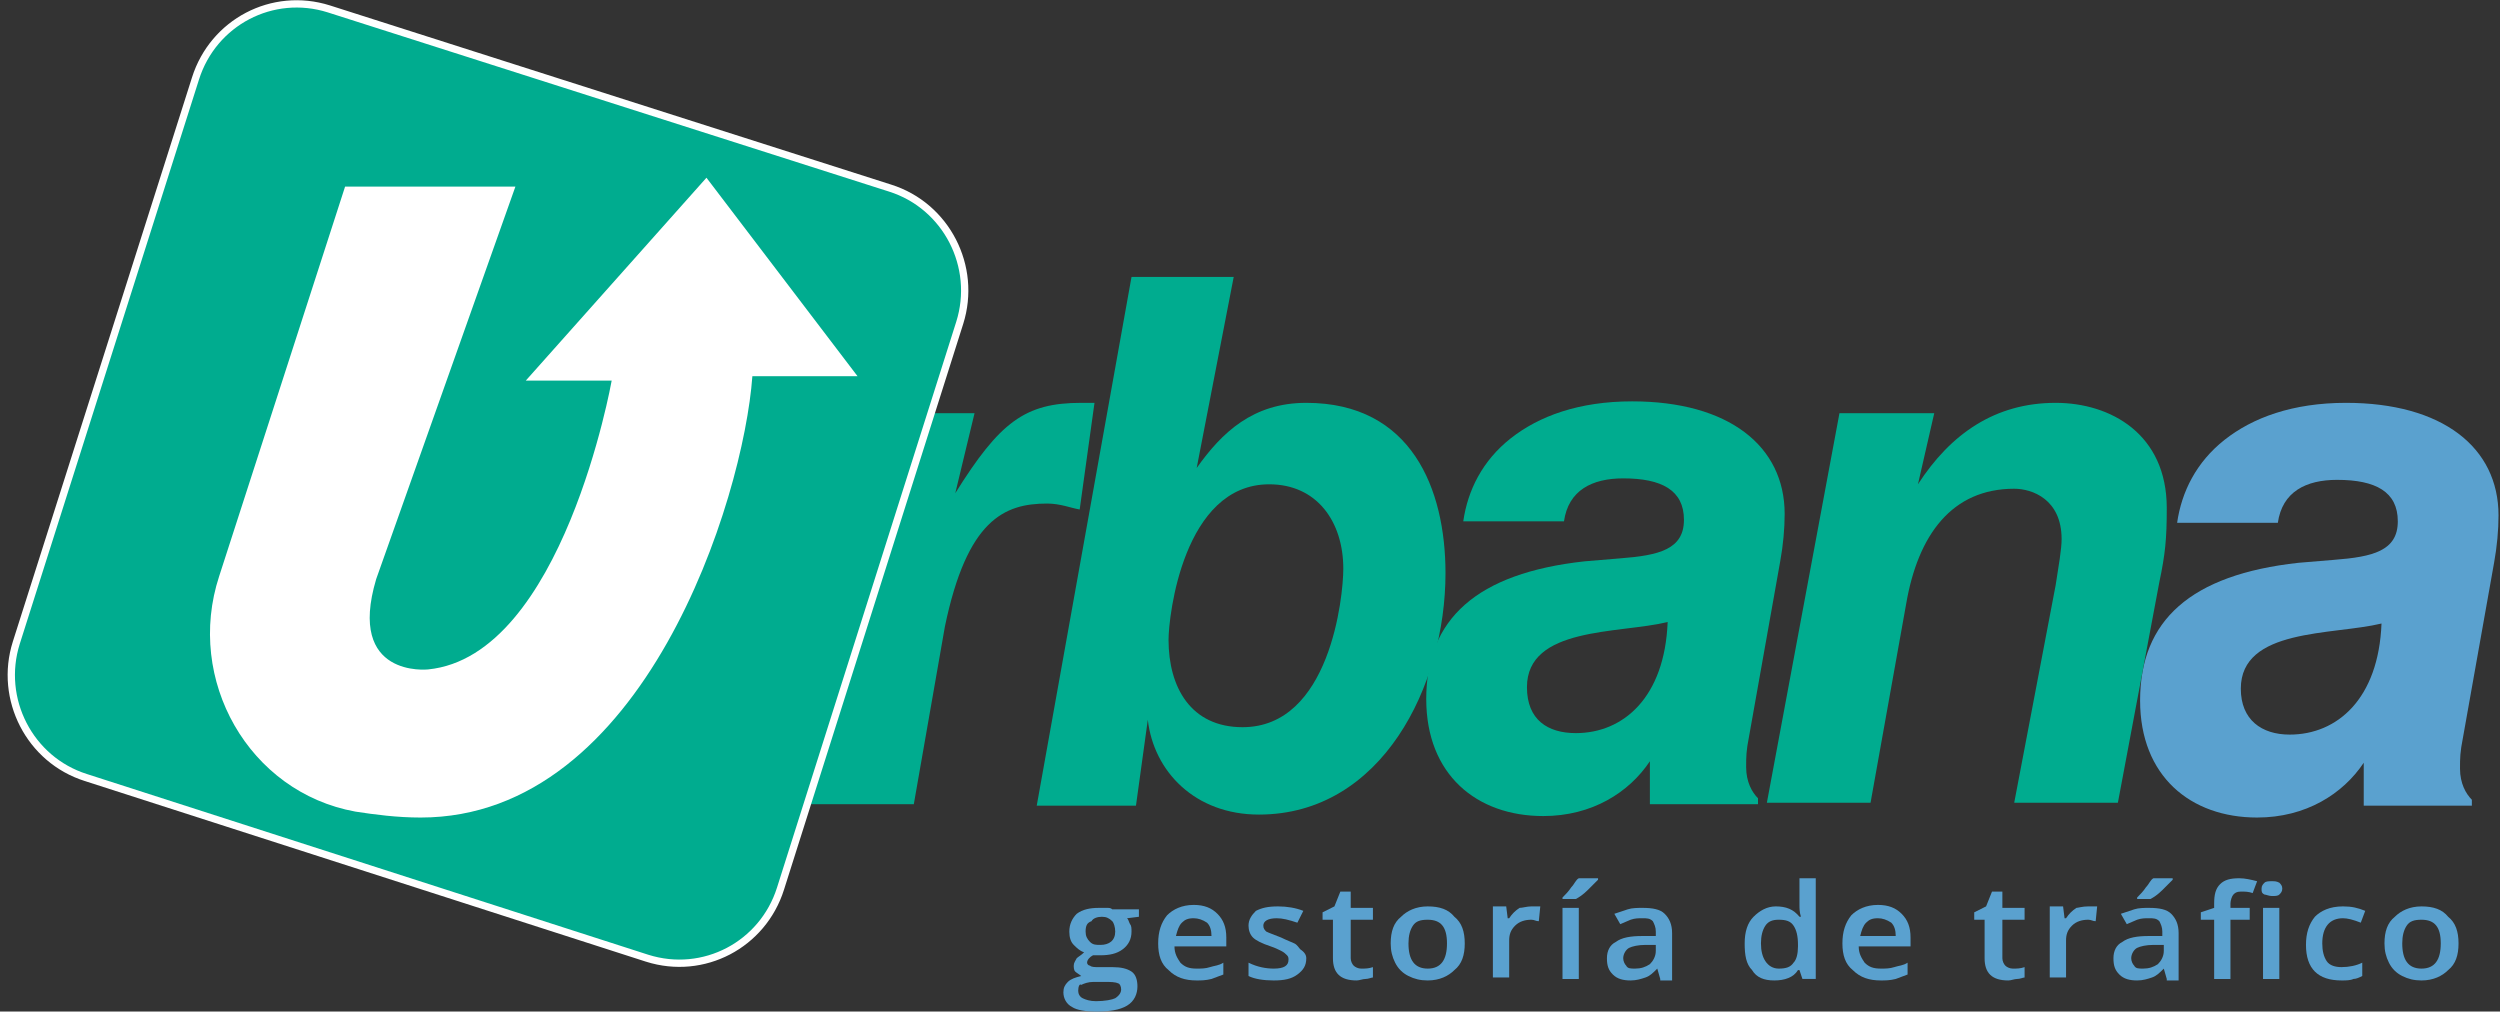 <?xml version="1.0" encoding="utf-8"?>
<!-- Generator: Adobe Illustrator 22.0.0, SVG Export Plug-In . SVG Version: 6.00 Build 0)  -->
<svg version="1.1" id="Capa_1" xmlns="http://www.w3.org/2000/svg" xmlns:xlink="http://www.w3.org/1999/xlink" x="0px" y="0px"
	 viewBox="0 0 168.8 68.3" style="enable-background:new 0 0 168.8 68.3;" xml:space="preserve">
<rect x="0" y="0" width="168.8" height="68.3" fill="#333333" stroke="none"/>
<style type="text/css">
	.st0{fill:#00AC8F;}
	.st1{fill:#00AC8F;stroke:#FFFFFF;stroke-width:0.493;stroke-miterlimit:10;}
	.st2{fill:#FFFFFF;}
	.st3{fill:#5AA1CF;}
</style>
<g>
	<path class="st0" d="M73.9,27.2l-1,7.2c-0.6-0.1-1.3-0.4-2.2-0.4c-2.9,0-5.4,1.1-6.9,8.3l-2.1,12h-7l4.7-26.4h6.4l-1.3,5.4
		c3-4.8,4.7-6.1,8.5-6.1L73.9,27.2z"/>
	<path class="st1" d="M43.7,64.7L5.8,52.5c-3.8-1.2-5.9-5.3-4.7-9.1L13.2,5.3c1.2-3.8,5.2-5.9,9-4.7l37.9,12.1
		c3.8,1.2,5.9,5.3,4.7,9.1L52.7,60C51.5,63.8,47.5,65.9,43.7,64.7"/>
	<path class="st2" d="M34.8,12.6H23.3l-8.5,26.3c-2.3,7,2,14.6,9.2,15.9c1.3,0.2,2.8,0.4,4.4,0.4c15.1,0,21.8-21.5,22.4-29.8h7.1
		L47.7,12L35.5,25.7h5.8c0,0-3.3,18.6-12.4,19.5c0,0-5.5,0.6-3.5-6.1L34.8,12.6z"/>
	<path class="st0" d="M76.4,18.7h6.9l-2.5,12.9c1.7-2.4,3.8-4.4,7.4-4.4c7.1,0,9.4,5.8,9.4,11.5C97.6,46.3,93.3,55,85,55
		c-4.3,0-7.1-2.9-7.5-6.4l-0.8,5.8H70L76.4,18.7z M78.9,43.2c0,3.2,1.5,5.9,5,5.9c5.9,0,6.8-8.8,6.8-10.7c0-3.2-1.8-5.7-5-5.7
		C79.9,32.7,78.9,41.6,78.9,43.2"/>
	<path class="st0" d="M111.4,51.4L111.4,51.4c-1.4,2.1-3.9,3.7-7.2,3.7c-4.5,0-7.9-2.8-7.9-7.9c0-5.4,3.4-8.5,10.7-9.3l2.4-0.2
		c2.6-0.2,4.3-0.6,4.3-2.6c0-2-1.5-2.8-4.1-2.8c-2.1,0-3.7,0.8-4,2.9h-6.8c0.3-2.1,1.3-4.1,3.2-5.6c1.9-1.5,4.6-2.5,8.2-2.5
		c6.5,0,10.3,3,10.3,7.6c0,1-0.1,2.1-0.3,3.2l-2.1,11.8c-0.2,1-0.2,1.4-0.2,2.1c0,1,0.4,1.7,0.8,2.1v0.4h-7.3V51.4z M106.4,49.5
		c3.2,0,6-2.4,6.2-7.5c-3.3,0.8-9.5,0.3-9.5,4.4C103.1,48.6,104.5,49.5,106.4,49.5"/>
	<path class="st3" d="M159.6,51.5L159.6,51.5c-1.4,2.1-3.9,3.7-7.2,3.7c-4.5,0-7.9-2.8-7.9-7.9c0-5.4,3.4-8.5,10.7-9.3l2.4-0.2
		c2.6-0.2,4.3-0.6,4.3-2.6c0-2-1.5-2.8-4.1-2.8c-2.1,0-3.7,0.8-4,2.9h-6.8c0.3-2.1,1.3-4.1,3.2-5.6c1.9-1.5,4.6-2.5,8.2-2.5
		c6.5,0,10.3,3,10.3,7.6c0,1-0.1,2.1-0.3,3.2l-2.1,11.8c-0.2,1-0.2,1.4-0.2,2.1c0,1,0.4,1.7,0.8,2.1v0.4h-7.3V51.5z M154.6,49.6
		c3.2,0,6-2.4,6.2-7.5c-3.3,0.8-9.5,0.3-9.5,4.4C151.3,48.6,152.7,49.6,154.6,49.6"/>
	<path class="st0" d="M124.2,27.9h6.4l-1.1,4.8c2.2-3.4,5.2-5.5,9.3-5.5c3.7,0,7.5,2.1,7.5,7.1c0,2.1-0.1,3.1-0.5,5l-2.8,14.9h-7
		l2.8-14.7c0.2-1.3,0.4-2.4,0.4-3.1c0-2.7-2-3.4-3.2-3.4c-4.2,0-6.5,3.1-7.3,7.8l-2.4,13.4h-7L124.2,27.9z"/>
	<g>
		<g>
			<path class="st3" d="M76.9,61.3v0.6L76.1,62c0.1,0.1,0.1,0.2,0.2,0.4c0.1,0.1,0.1,0.3,0.1,0.5c0,0.5-0.2,0.9-0.6,1.2
				c-0.4,0.3-0.9,0.4-1.5,0.4c-0.2,0-0.3,0-0.5,0c-0.2,0.1-0.4,0.3-0.4,0.5c0,0.1,0.1,0.2,0.2,0.2c0.1,0.1,0.3,0.1,0.6,0.1h0.9
				c0.6,0,1,0.1,1.3,0.3c0.3,0.2,0.4,0.6,0.4,1c0,0.5-0.2,1-0.7,1.3c-0.5,0.3-1.2,0.4-2.1,0.4c-0.7,0-1.3-0.1-1.6-0.3
				c-0.4-0.2-0.6-0.6-0.6-1c0-0.3,0.1-0.5,0.3-0.7c0.2-0.2,0.5-0.3,0.9-0.4c-0.1-0.1-0.3-0.2-0.4-0.3c-0.1-0.1-0.1-0.3-0.1-0.4
				c0-0.2,0.1-0.3,0.2-0.5c0.1-0.1,0.3-0.2,0.5-0.4c-0.3-0.1-0.5-0.3-0.7-0.5c-0.2-0.2-0.3-0.5-0.3-0.9c0-0.5,0.2-0.9,0.5-1.2
				c0.4-0.3,0.9-0.4,1.5-0.4c0.1,0,0.3,0,0.5,0c0.2,0,0.3,0,0.4,0.1H76.9z M72.8,66.9c0,0.2,0.1,0.4,0.3,0.5
				c0.2,0.1,0.5,0.2,0.9,0.2c0.6,0,1.1-0.1,1.3-0.2c0.3-0.2,0.4-0.4,0.4-0.6c0-0.2-0.1-0.4-0.2-0.4c-0.2-0.1-0.5-0.1-0.9-0.1h-0.8
				c-0.3,0-0.6,0.1-0.8,0.2C72.9,66.4,72.8,66.6,72.8,66.9z M73.3,62.9c0,0.3,0.1,0.5,0.3,0.7c0.2,0.2,0.4,0.2,0.7,0.2
				c0.6,0,1-0.3,1-0.9c0-0.3-0.1-0.6-0.2-0.7c-0.2-0.2-0.4-0.3-0.7-0.3c-0.3,0-0.6,0.1-0.7,0.3C73.4,62.3,73.3,62.5,73.3,62.9z"/>
			<path class="st3" d="M80.8,66.2c-0.8,0-1.4-0.2-1.9-0.7c-0.5-0.4-0.7-1-0.7-1.8c0-0.8,0.2-1.4,0.6-1.9c0.4-0.4,1-0.7,1.8-0.7
				c0.7,0,1.2,0.2,1.6,0.6c0.4,0.4,0.6,0.9,0.6,1.6v0.6h-3.5c0,0.5,0.2,0.8,0.4,1.1c0.3,0.3,0.6,0.4,1.1,0.4c0.3,0,0.6,0,0.9-0.1
				c0.3-0.1,0.6-0.1,0.9-0.3v0.8c-0.3,0.1-0.5,0.2-0.8,0.3C81.4,66.2,81.1,66.2,80.8,66.2z M80.6,62c-0.4,0-0.6,0.1-0.8,0.3
				c-0.2,0.2-0.3,0.5-0.4,0.9h2.4c0-0.4-0.1-0.7-0.3-0.9C81.2,62.1,80.9,62,80.6,62z"/>
			<path class="st3" d="M88.2,64.7c0,0.5-0.2,0.8-0.6,1.1c-0.4,0.3-0.9,0.4-1.6,0.4c-0.7,0-1.3-0.1-1.7-0.3V65
				c0.6,0.3,1.2,0.4,1.7,0.4c0.7,0,1-0.2,1-0.6c0-0.1,0-0.2-0.1-0.3c-0.1-0.1-0.2-0.2-0.4-0.3c-0.2-0.1-0.4-0.2-0.7-0.3
				c-0.6-0.2-1-0.4-1.2-0.6c-0.2-0.2-0.3-0.5-0.3-0.8c0-0.4,0.2-0.7,0.5-1c0.4-0.2,0.8-0.3,1.5-0.3c0.6,0,1.2,0.1,1.7,0.3l-0.4,0.8
				c-0.6-0.2-1-0.3-1.4-0.3c-0.6,0-0.9,0.2-0.9,0.5c0,0.2,0.1,0.3,0.2,0.4c0.2,0.1,0.5,0.2,1,0.4c0.4,0.2,0.7,0.3,0.9,0.4
				c0.2,0.1,0.3,0.3,0.4,0.4C88.1,64.3,88.2,64.5,88.2,64.7z"/>
			<path class="st3" d="M91.9,65.4c0.3,0,0.5,0,0.8-0.1V66c-0.1,0-0.3,0.1-0.5,0.1c-0.2,0-0.4,0.1-0.6,0.1c-1.1,0-1.6-0.5-1.6-1.5
				v-2.6h-0.7v-0.5l0.8-0.4l0.4-1h0.7v1.1h1.5v0.8h-1.5v2.6c0,0.2,0.1,0.4,0.2,0.5C91.5,65.3,91.7,65.4,91.9,65.4z"/>
			<path class="st3" d="M98.9,63.7c0,0.8-0.2,1.4-0.7,1.8c-0.4,0.4-1,0.7-1.8,0.7c-0.5,0-0.9-0.1-1.3-0.3c-0.4-0.2-0.7-0.5-0.9-0.9
				c-0.2-0.4-0.3-0.8-0.3-1.3c0-0.8,0.2-1.4,0.7-1.8c0.4-0.4,1-0.7,1.8-0.7c0.8,0,1.4,0.2,1.8,0.7C98.7,62.3,98.9,62.9,98.9,63.7z
				 M95.1,63.7c0,1.1,0.4,1.7,1.3,1.7c0.9,0,1.3-0.6,1.3-1.7c0-1.1-0.4-1.6-1.3-1.6c-0.5,0-0.8,0.1-1,0.4
				C95.2,62.8,95.1,63.2,95.1,63.7z"/>
			<path class="st3" d="M103.4,61.2c0.2,0,0.4,0,0.6,0l-0.1,1c-0.2,0-0.3-0.1-0.5-0.1c-0.4,0-0.8,0.1-1.1,0.4
				c-0.3,0.3-0.4,0.6-0.4,1v2.5h-1.1v-4.8h0.9l0.1,0.8h0.1c0.2-0.3,0.4-0.5,0.7-0.7C102.8,61.3,103.1,61.2,103.4,61.2z"/>
			<path class="st3" d="M105.5,60.7v-0.1c0.2-0.2,0.4-0.4,0.6-0.7c0.2-0.2,0.3-0.5,0.5-0.6h1.3v0.1c-0.2,0.2-0.4,0.4-0.7,0.7
				c-0.3,0.3-0.6,0.5-0.8,0.6H105.5z M106.6,66.1h-1.1v-4.8h1.1V66.1z"/>
			<path class="st3" d="M112.1,66.1l-0.2-0.7h0c-0.3,0.3-0.5,0.5-0.8,0.6c-0.3,0.1-0.6,0.2-1,0.2c-0.5,0-0.9-0.1-1.2-0.4
				c-0.3-0.3-0.4-0.6-0.4-1.1c0-0.5,0.2-0.9,0.6-1.1c0.4-0.3,1-0.4,1.8-0.4l0.9,0v-0.3c0-0.3-0.1-0.5-0.2-0.7
				c-0.2-0.2-0.4-0.2-0.7-0.2c-0.3,0-0.5,0-0.8,0.1c-0.2,0.1-0.5,0.2-0.7,0.3l-0.4-0.7c0.3-0.1,0.6-0.2,0.9-0.3
				c0.3-0.1,0.7-0.1,1-0.1c0.7,0,1.2,0.1,1.5,0.4c0.3,0.3,0.5,0.7,0.5,1.3v3.2H112.1z M110.4,65.4c0.4,0,0.7-0.1,1-0.3
				c0.2-0.2,0.4-0.5,0.4-0.9v-0.4l-0.7,0c-0.5,0-0.9,0.1-1.1,0.2c-0.2,0.1-0.4,0.4-0.4,0.7c0,0.2,0.1,0.4,0.2,0.5
				C109.9,65.4,110.1,65.4,110.4,65.4z"/>
			<path class="st3" d="M119.8,66.2c-0.7,0-1.2-0.2-1.5-0.7c-0.4-0.4-0.5-1-0.5-1.8c0-0.8,0.2-1.4,0.6-1.8c0.4-0.4,0.9-0.7,1.5-0.7
				c0.7,0,1.2,0.2,1.6,0.7h0.1c-0.1-0.3-0.1-0.6-0.1-0.8v-1.8h1.1v6.8h-0.9l-0.2-0.6h-0.1C121.1,66,120.5,66.2,119.8,66.2z
				 M120.1,65.4c0.5,0,0.8-0.1,1-0.4c0.2-0.2,0.3-0.6,0.3-1.1v-0.1c0-0.6-0.1-1-0.3-1.3c-0.2-0.3-0.5-0.4-1-0.4
				c-0.4,0-0.7,0.1-0.9,0.4c-0.2,0.3-0.3,0.7-0.3,1.2c0,0.5,0.1,0.9,0.3,1.2C119.4,65.2,119.7,65.4,120.1,65.4z"/>
			<path class="st3" d="M127,66.2c-0.8,0-1.4-0.2-1.9-0.7c-0.5-0.4-0.7-1-0.7-1.8c0-0.8,0.2-1.4,0.6-1.9c0.4-0.4,1-0.7,1.8-0.7
				c0.7,0,1.2,0.2,1.6,0.6c0.4,0.4,0.6,0.9,0.6,1.6v0.6h-3.5c0,0.5,0.2,0.8,0.4,1.1c0.3,0.3,0.6,0.4,1.1,0.4c0.3,0,0.6,0,0.9-0.1
				c0.3-0.1,0.6-0.1,0.9-0.3v0.8c-0.3,0.1-0.5,0.2-0.8,0.3C127.6,66.2,127.3,66.2,127,66.2z M126.8,62c-0.4,0-0.6,0.1-0.8,0.3
				c-0.2,0.2-0.3,0.5-0.4,0.9h2.4c0-0.4-0.1-0.7-0.3-0.9C127.4,62.1,127.1,62,126.8,62z"/>
			<path class="st3" d="M135.9,65.4c0.3,0,0.5,0,0.8-0.1V66c-0.1,0-0.3,0.1-0.5,0.1c-0.2,0-0.4,0.1-0.6,0.1c-1.1,0-1.6-0.5-1.6-1.5
				v-2.6h-0.7v-0.5l0.8-0.4l0.4-1h0.7v1.1h1.5v0.8h-1.5v2.6c0,0.2,0.1,0.4,0.2,0.5C135.5,65.3,135.7,65.4,135.9,65.4z"/>
			<path class="st3" d="M141,61.2c0.2,0,0.4,0,0.6,0l-0.1,1c-0.2,0-0.3-0.1-0.5-0.1c-0.4,0-0.8,0.1-1.1,0.4c-0.3,0.3-0.4,0.6-0.4,1
				v2.5h-1.1v-4.8h0.9l0.1,0.8h0.1c0.2-0.3,0.4-0.5,0.7-0.7C140.3,61.3,140.6,61.2,141,61.2z"/>
			<path class="st3" d="M146.3,66.1l-0.2-0.7h0c-0.3,0.3-0.5,0.5-0.8,0.6c-0.3,0.1-0.6,0.2-1,0.2c-0.5,0-0.9-0.1-1.2-0.4
				c-0.3-0.3-0.4-0.6-0.4-1.1c0-0.5,0.2-0.9,0.6-1.1c0.4-0.3,1-0.4,1.8-0.4l0.9,0v-0.3c0-0.3-0.1-0.5-0.2-0.7
				c-0.2-0.2-0.4-0.2-0.7-0.2c-0.3,0-0.5,0-0.8,0.1c-0.2,0.1-0.5,0.2-0.7,0.3l-0.4-0.7c0.3-0.1,0.6-0.2,0.9-0.3
				c0.3-0.1,0.7-0.1,1-0.1c0.7,0,1.2,0.1,1.5,0.4c0.3,0.3,0.5,0.7,0.5,1.3v3.2H146.3z M144.7,65.4c0.4,0,0.7-0.1,1-0.3
				c0.2-0.2,0.4-0.5,0.4-0.9v-0.4l-0.7,0c-0.5,0-0.9,0.1-1.1,0.2c-0.2,0.1-0.4,0.4-0.4,0.7c0,0.2,0.1,0.4,0.2,0.5
				C144.2,65.4,144.4,65.4,144.7,65.4z M144.3,60.7v-0.1c0.2-0.2,0.4-0.4,0.6-0.7c0.2-0.2,0.3-0.5,0.5-0.6h1.3v0.1
				c-0.2,0.2-0.4,0.4-0.7,0.7c-0.3,0.3-0.6,0.5-0.8,0.6H144.3z"/>
			<path class="st3" d="M151.9,62.1h-1.3v4h-1.1v-4h-0.9v-0.5l0.9-0.3V61c0-0.6,0.1-1,0.4-1.3c0.3-0.3,0.7-0.4,1.3-0.4
				c0.4,0,0.8,0.1,1.2,0.2l-0.3,0.8c-0.3-0.1-0.5-0.1-0.8-0.1c-0.3,0-0.4,0.1-0.5,0.2c-0.1,0.1-0.2,0.4-0.2,0.6v0.3h1.3V62.1z
				 M152.7,60c0-0.2,0.1-0.3,0.2-0.4c0.1-0.1,0.3-0.1,0.5-0.1c0.2,0,0.3,0,0.5,0.1c0.1,0.1,0.2,0.2,0.2,0.4c0,0.2-0.1,0.3-0.2,0.4
				c-0.1,0.1-0.3,0.1-0.5,0.1c-0.2,0-0.4-0.1-0.5-0.1C152.7,60.3,152.7,60.2,152.7,60z M153.9,66.1h-1.1v-4.8h1.1V66.1z"/>
			<path class="st3" d="M158.1,66.2c-0.8,0-1.4-0.2-1.8-0.6c-0.4-0.4-0.6-1-0.6-1.8c0-0.8,0.2-1.4,0.6-1.9c0.4-0.4,1-0.7,1.9-0.7
				c0.6,0,1,0.1,1.5,0.3l-0.3,0.8c-0.5-0.2-0.9-0.3-1.2-0.3c-0.9,0-1.4,0.6-1.4,1.7c0,0.5,0.1,0.9,0.3,1.2c0.2,0.3,0.6,0.4,1,0.4
				c0.5,0,1-0.1,1.4-0.3v0.9c-0.2,0.1-0.4,0.2-0.6,0.2C158.7,66.2,158.4,66.2,158.1,66.2z"/>
			<path class="st3" d="M166,63.7c0,0.8-0.2,1.4-0.7,1.8c-0.4,0.4-1,0.7-1.8,0.7c-0.5,0-0.9-0.1-1.3-0.3c-0.4-0.2-0.7-0.5-0.9-0.9
				c-0.2-0.4-0.3-0.8-0.3-1.3c0-0.8,0.2-1.4,0.7-1.8c0.4-0.4,1-0.7,1.8-0.7c0.8,0,1.4,0.2,1.8,0.7C165.8,62.3,166,62.9,166,63.7z
				 M162.2,63.7c0,1.1,0.4,1.7,1.3,1.7c0.9,0,1.3-0.6,1.3-1.7c0-1.1-0.4-1.6-1.3-1.6c-0.5,0-0.8,0.1-1,0.4
				C162.3,62.8,162.2,63.2,162.2,63.7z"/>
		</g>
	</g>
</g>
</svg>
